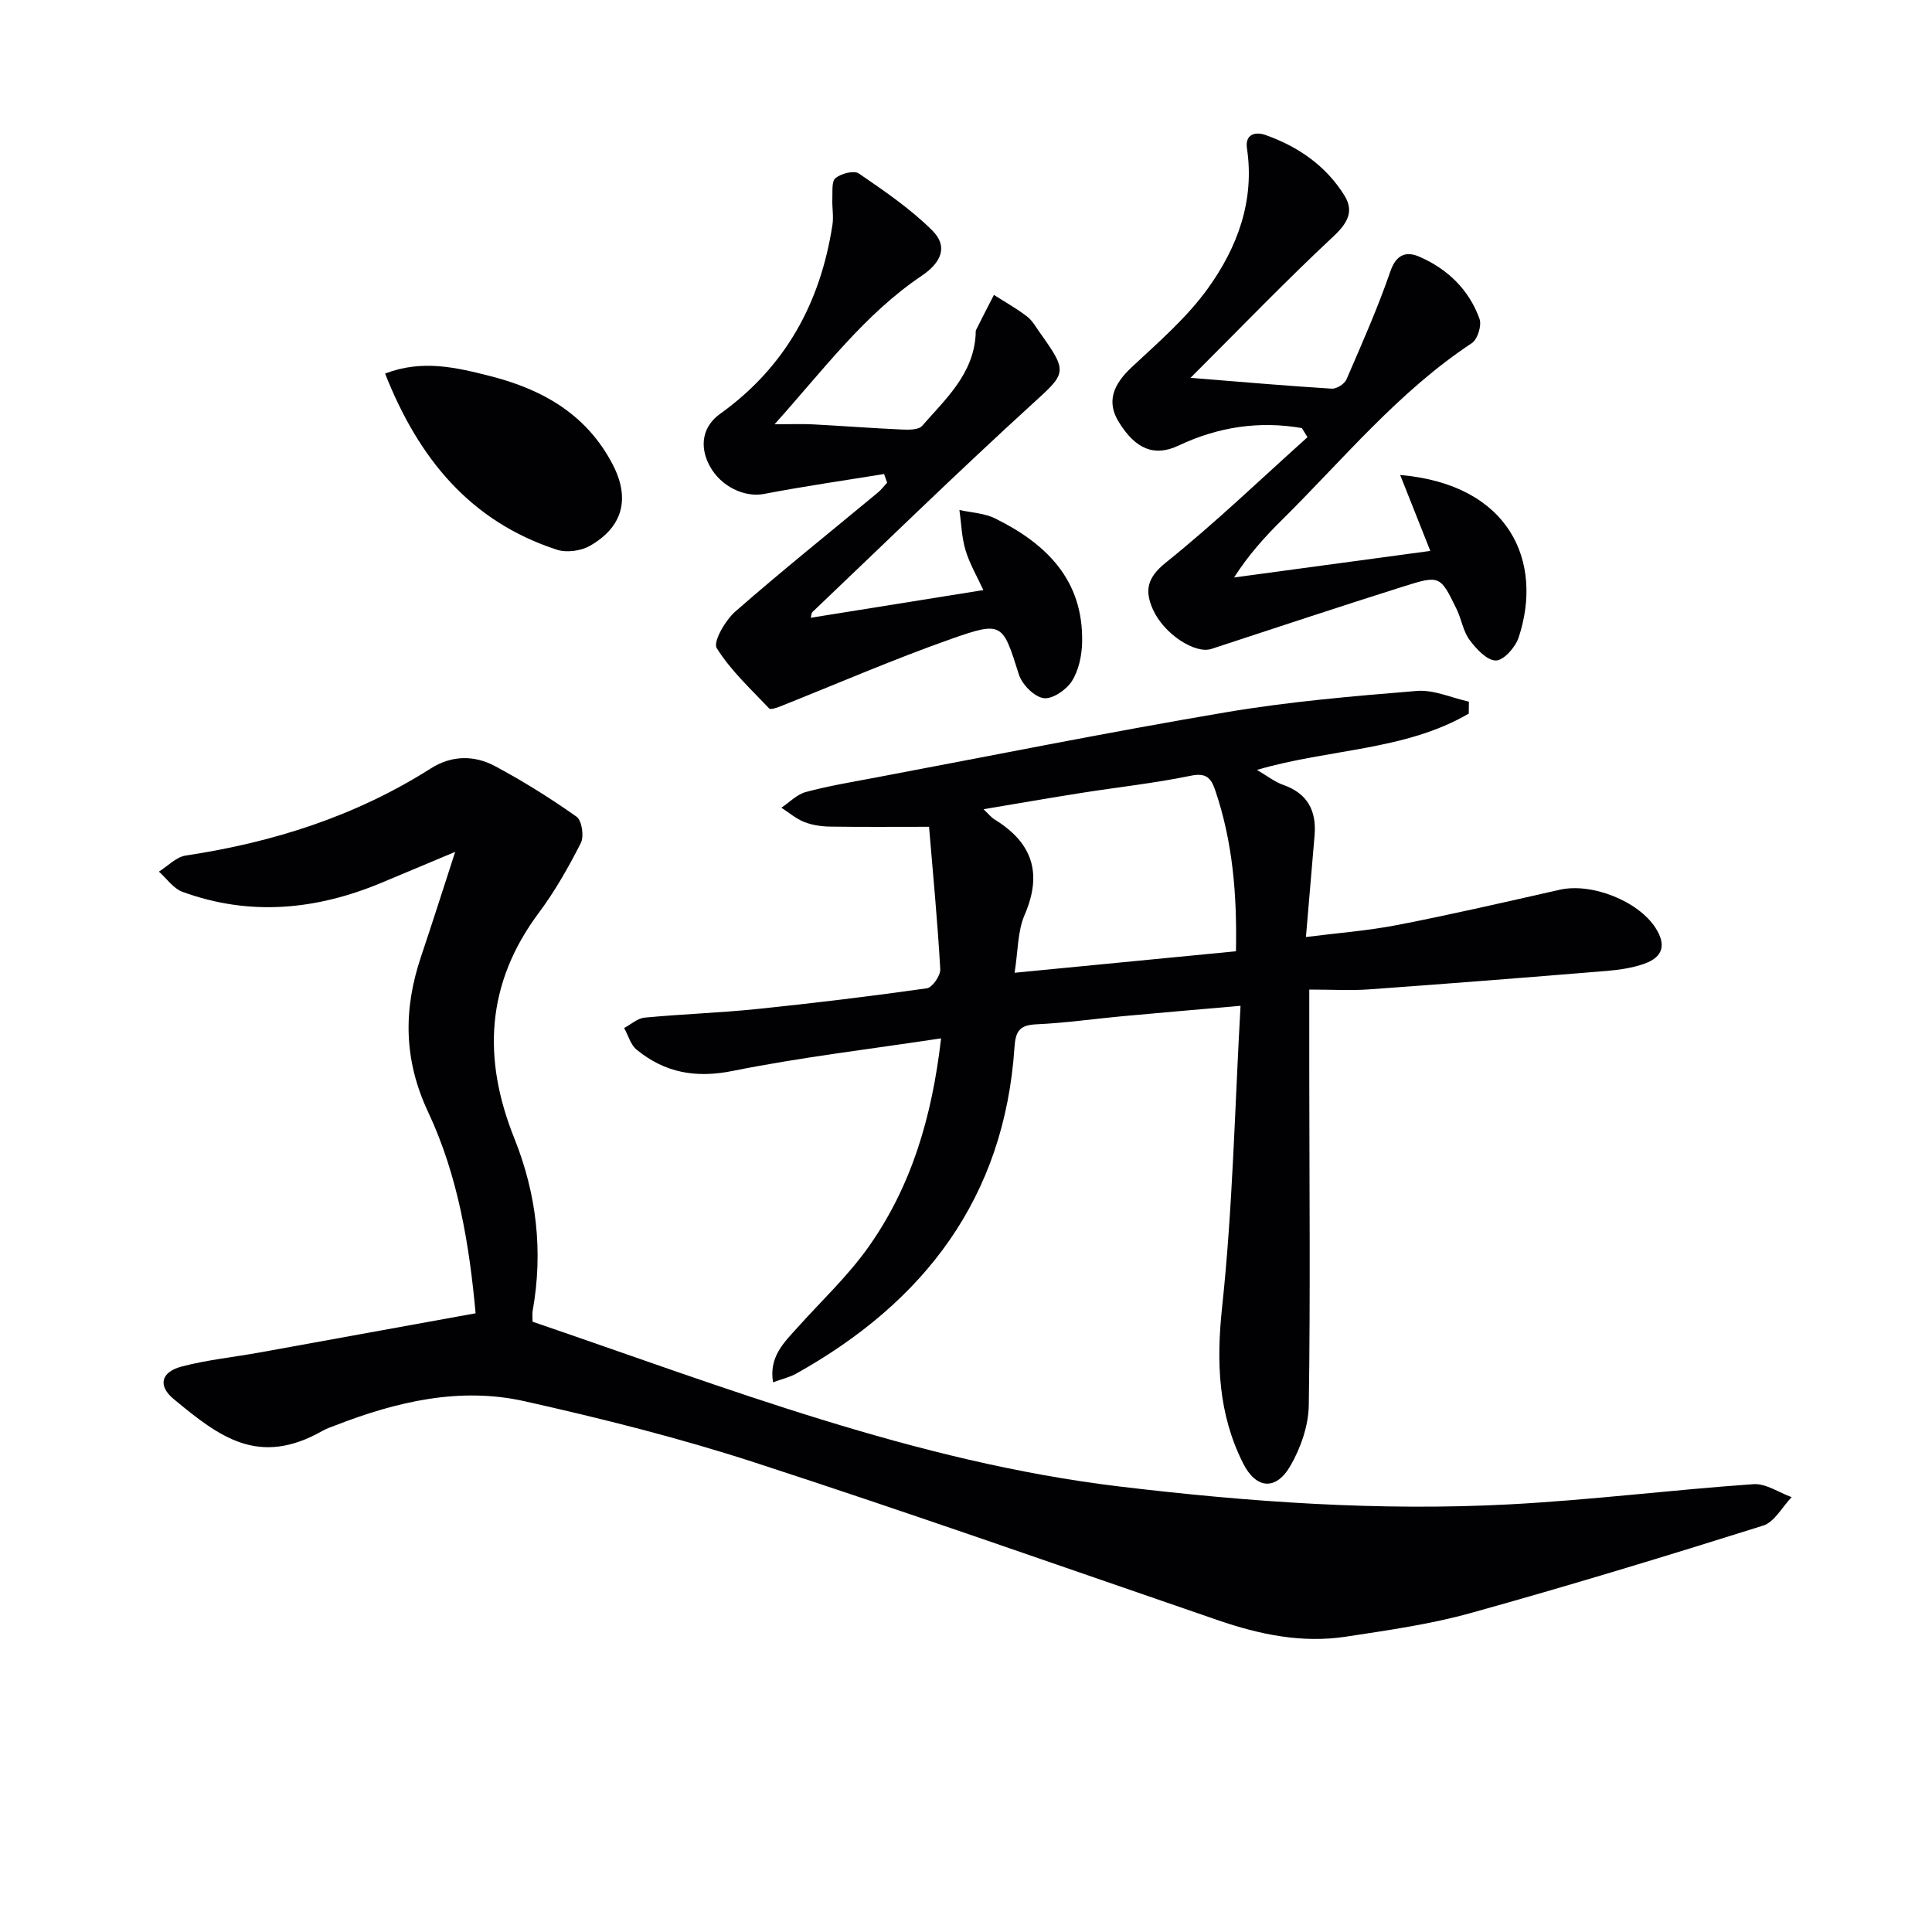 <svg enable-background="new 0 0 400 400" viewBox="0 0 400 400" xmlns="http://www.w3.org/2000/svg"><g fill="#010103"><path d="m98.47 271.9c-1.29-14.15-3.64-28.48-9.8-41.6-5.13-10.9-5.18-21.31-1.49-32.28 2.32-6.89 4.52-13.83 7.06-21.65-5.59 2.34-10.39 4.36-15.19 6.37-13.52 5.66-27.29 7.01-41.26 1.91-1.89-.69-3.28-2.76-4.89-4.19 1.84-1.15 3.58-3.03 5.55-3.33 18.11-2.72 35.2-8.16 50.75-18.04 4.28-2.72 8.99-2.78 13.29-.47 5.83 3.12 11.48 6.65 16.88 10.47 1.1.78 1.59 4.06.89 5.44-2.55 5.01-5.36 9.98-8.72 14.48-10.92 14.63-11.68 30.16-5.06 46.65 4.61 11.5 6 23.41 3.81 35.68-.14.8-.02 1.64-.02 2.31 39.94 13.64 79.26 29.04 121.49 34.11 26.8 3.21 53.67 5.12 80.64 3.71 16.9-.89 33.74-3.01 50.64-4.19 2.56-.18 5.26 1.74 7.9 2.69-1.95 2.02-3.55 5.15-5.9 5.89-20.08 6.32-40.22 12.45-60.5 18.09-8.44 2.35-17.22 3.58-25.91 4.91-9.07 1.38-17.83-.44-26.43-3.4-32.01-11-63.93-22.26-96.11-32.72-15.57-5.06-31.54-9.06-47.53-12.64-13.37-2.99-26.42.09-39.02 4.97-.93.36-1.89.67-2.75 1.16-13.28 7.56-21.41 1.23-30.84-6.58-3.31-2.74-2.64-5.6 1.68-6.73 5.26-1.38 10.74-1.93 16.11-2.9 14.67-2.65 29.35-5.33 44.73-8.12z"/><path d="m304.09 147.74c-13.19 7.71-28.73 7.24-43.86 11.66 2.18 1.27 3.71 2.49 5.44 3.1 5.05 1.77 6.92 5.36 6.5 10.44-.56 6.75-1.15 13.5-1.79 21.06 6.41-.82 12.8-1.29 19.04-2.51 11.22-2.18 22.37-4.76 33.52-7.28 6.54-1.48 16.2 2.28 19.82 7.9 2.24 3.48 1.58 6.04-2.34 7.43-2.46.87-5.16 1.26-7.78 1.48-16.39 1.35-32.79 2.64-49.19 3.82-3.77.27-7.58.04-12.38.04v17.6c.02 22.82.24 45.64-.1 68.45-.06 4.25-1.68 8.89-3.84 12.61-2.98 5.12-7.08 4.73-9.75-.56-5.17-10.26-5.58-20.92-4.35-32.41 2.19-20.44 2.61-41.07 3.81-62.33-9.02.79-16.7 1.44-24.38 2.15-5.95.55-11.89 1.41-17.86 1.68-3.44.15-4.34 1.36-4.56 4.73-2.08 31.19-18.67 52.8-45.26 67.63-1.28.71-2.77 1.04-4.73 1.76-.88-5.29 2.28-8.25 5.09-11.37 4.88-5.44 10.28-10.5 14.5-16.41 8.96-12.54 13.3-26.92 15.2-43.43-14.75 2.24-29.05 3.91-43.12 6.74-7.69 1.55-14.07.38-19.91-4.39-1.25-1.02-1.74-2.97-2.59-4.49 1.41-.74 2.76-2.01 4.23-2.15 7.77-.74 15.58-.99 23.34-1.79 11.72-1.21 23.43-2.63 35.1-4.28 1.14-.16 2.86-2.65 2.78-3.97-.56-9.91-1.51-19.8-2.32-29.47-7.34 0-13.91.06-20.48-.04-1.8-.03-3.69-.3-5.35-.95-1.71-.67-3.17-1.95-4.74-2.96 1.67-1.12 3.21-2.75 5.05-3.25 4.63-1.25 9.39-2.04 14.11-2.93 24.28-4.58 48.52-9.46 72.88-13.58 13.05-2.21 26.31-3.34 39.52-4.42 3.51-.29 7.18 1.43 10.78 2.22-.01.81-.02 1.64-.03 2.47zm-48.2 49.21c.24-11.73-.67-22.72-4.31-33.39-.86-2.51-1.88-3.61-5.05-2.95-7.46 1.54-15.07 2.36-22.61 3.55-6.54 1.03-13.07 2.17-20.29 3.38 1.21 1.16 1.62 1.71 2.17 2.05 7.86 4.78 10.12 11.08 6.34 19.82-1.48 3.42-1.36 7.53-2.08 11.99 15.89-1.54 30.7-2.98 45.83-4.45z"/><path d="m183.04 98.14c-8.3 1.35-16.62 2.54-24.88 4.13-3.89.75-8.9-1.42-11.27-5.88-2.16-4.09-1.39-8.14 2.2-10.71 13.53-9.69 20.77-22.97 23.26-39.13.27-1.74-.09-3.56-.02-5.34.07-1.5-.19-3.66.65-4.34 1.18-.95 3.83-1.64 4.84-.95 5.29 3.63 10.68 7.3 15.2 11.8 3.25 3.23 2.01 6.54-2.21 9.39-11.77 7.93-20.12 19.2-30.44 30.73 3.52 0 5.75-.1 7.95.02 6.14.32 12.27.8 18.41 1.07 1.41.06 3.44.09 4.18-.75 4.88-5.58 10.63-10.73 11.09-18.91.02-.33-.04-.71.1-.99 1.2-2.42 2.45-4.82 3.68-7.22 2.29 1.46 4.69 2.8 6.84 4.45 1.15.88 1.91 2.29 2.78 3.51 5.83 8.17 5.32 8.24-1.86 14.79-15.37 14.02-30.26 28.56-45.34 42.91-.2.19-.18.6-.35 1.18 11.68-1.87 23.24-3.73 35.74-5.73-1.27-2.77-2.82-5.39-3.68-8.23-.81-2.67-.88-5.56-1.27-8.35 2.47.55 5.17.65 7.38 1.74 10.63 5.24 18.32 12.79 18.02 25.67-.06 2.73-.7 5.8-2.13 8.04-1.15 1.8-4.08 3.79-5.87 3.5-1.96-.31-4.45-2.84-5.1-4.92-3.34-10.56-3.37-11.08-13.94-7.36-12.01 4.23-23.71 9.33-35.56 14.03-.7.28-1.91.69-2.2.38-3.8-4.03-7.98-7.86-10.85-12.49-.8-1.3 1.78-5.75 3.85-7.57 9.64-8.44 19.65-16.45 29.51-24.63.71-.59 1.28-1.36 1.92-2.05-.2-.6-.42-1.2-.63-1.79z"/><path d="m269.54 88.63c-8.86-1.54-17.36-.24-25.53 3.62-4.98 2.35-8.9.8-12.4-4.92-2.47-4.02-1.3-7.57 2.67-11.28 5.55-5.19 11.46-10.28 15.84-16.39 6.05-8.43 9.68-18.07 8.05-28.94-.44-2.95 1.74-3.52 3.86-2.76 6.75 2.39 12.49 6.36 16.31 12.5 2.04 3.27.68 5.73-2.27 8.48-9.89 9.24-19.28 19-29.59 29.29 10.86.87 20.05 1.67 29.25 2.24 1 .06 2.63-.97 3.04-1.91 3.2-7.4 6.48-14.79 9.1-22.4 1.24-3.59 3.38-4.15 6-3.01 5.84 2.54 10.28 6.83 12.45 12.88.49 1.36-.41 4.23-1.59 5.01-15.2 10.03-26.63 24.07-39.39 36.68-3.52 3.48-6.84 7.16-9.84 11.84 13.5-1.83 26.99-3.65 40.63-5.5-2.12-5.34-4.07-10.26-6.24-15.72 22.71 1.97 29.71 17.97 24.53 33.65-.66 2-3.1 4.76-4.71 4.76-1.86 0-4.08-2.41-5.46-4.27-1.33-1.8-1.67-4.3-2.68-6.38-3.37-6.92-3.46-7.06-10.99-4.68-13.29 4.19-26.52 8.59-39.77 12.93-3.38 1.11-9.87-3.1-12.13-8.21-1.7-3.84-1.22-6.52 2.68-9.65 10.18-8.17 19.61-17.25 29.34-25.97-.39-.64-.78-1.27-1.16-1.89z"/><path d="m79.73 77.34c7.71-2.96 14.77-1.26 21.87.55 10.88 2.78 19.93 8 25.28 18.33 3.62 7 2.09 12.92-4.79 16.81-1.86 1.05-4.8 1.44-6.8.78-17.94-5.84-28.65-18.93-35.56-36.47z"/></g></svg>